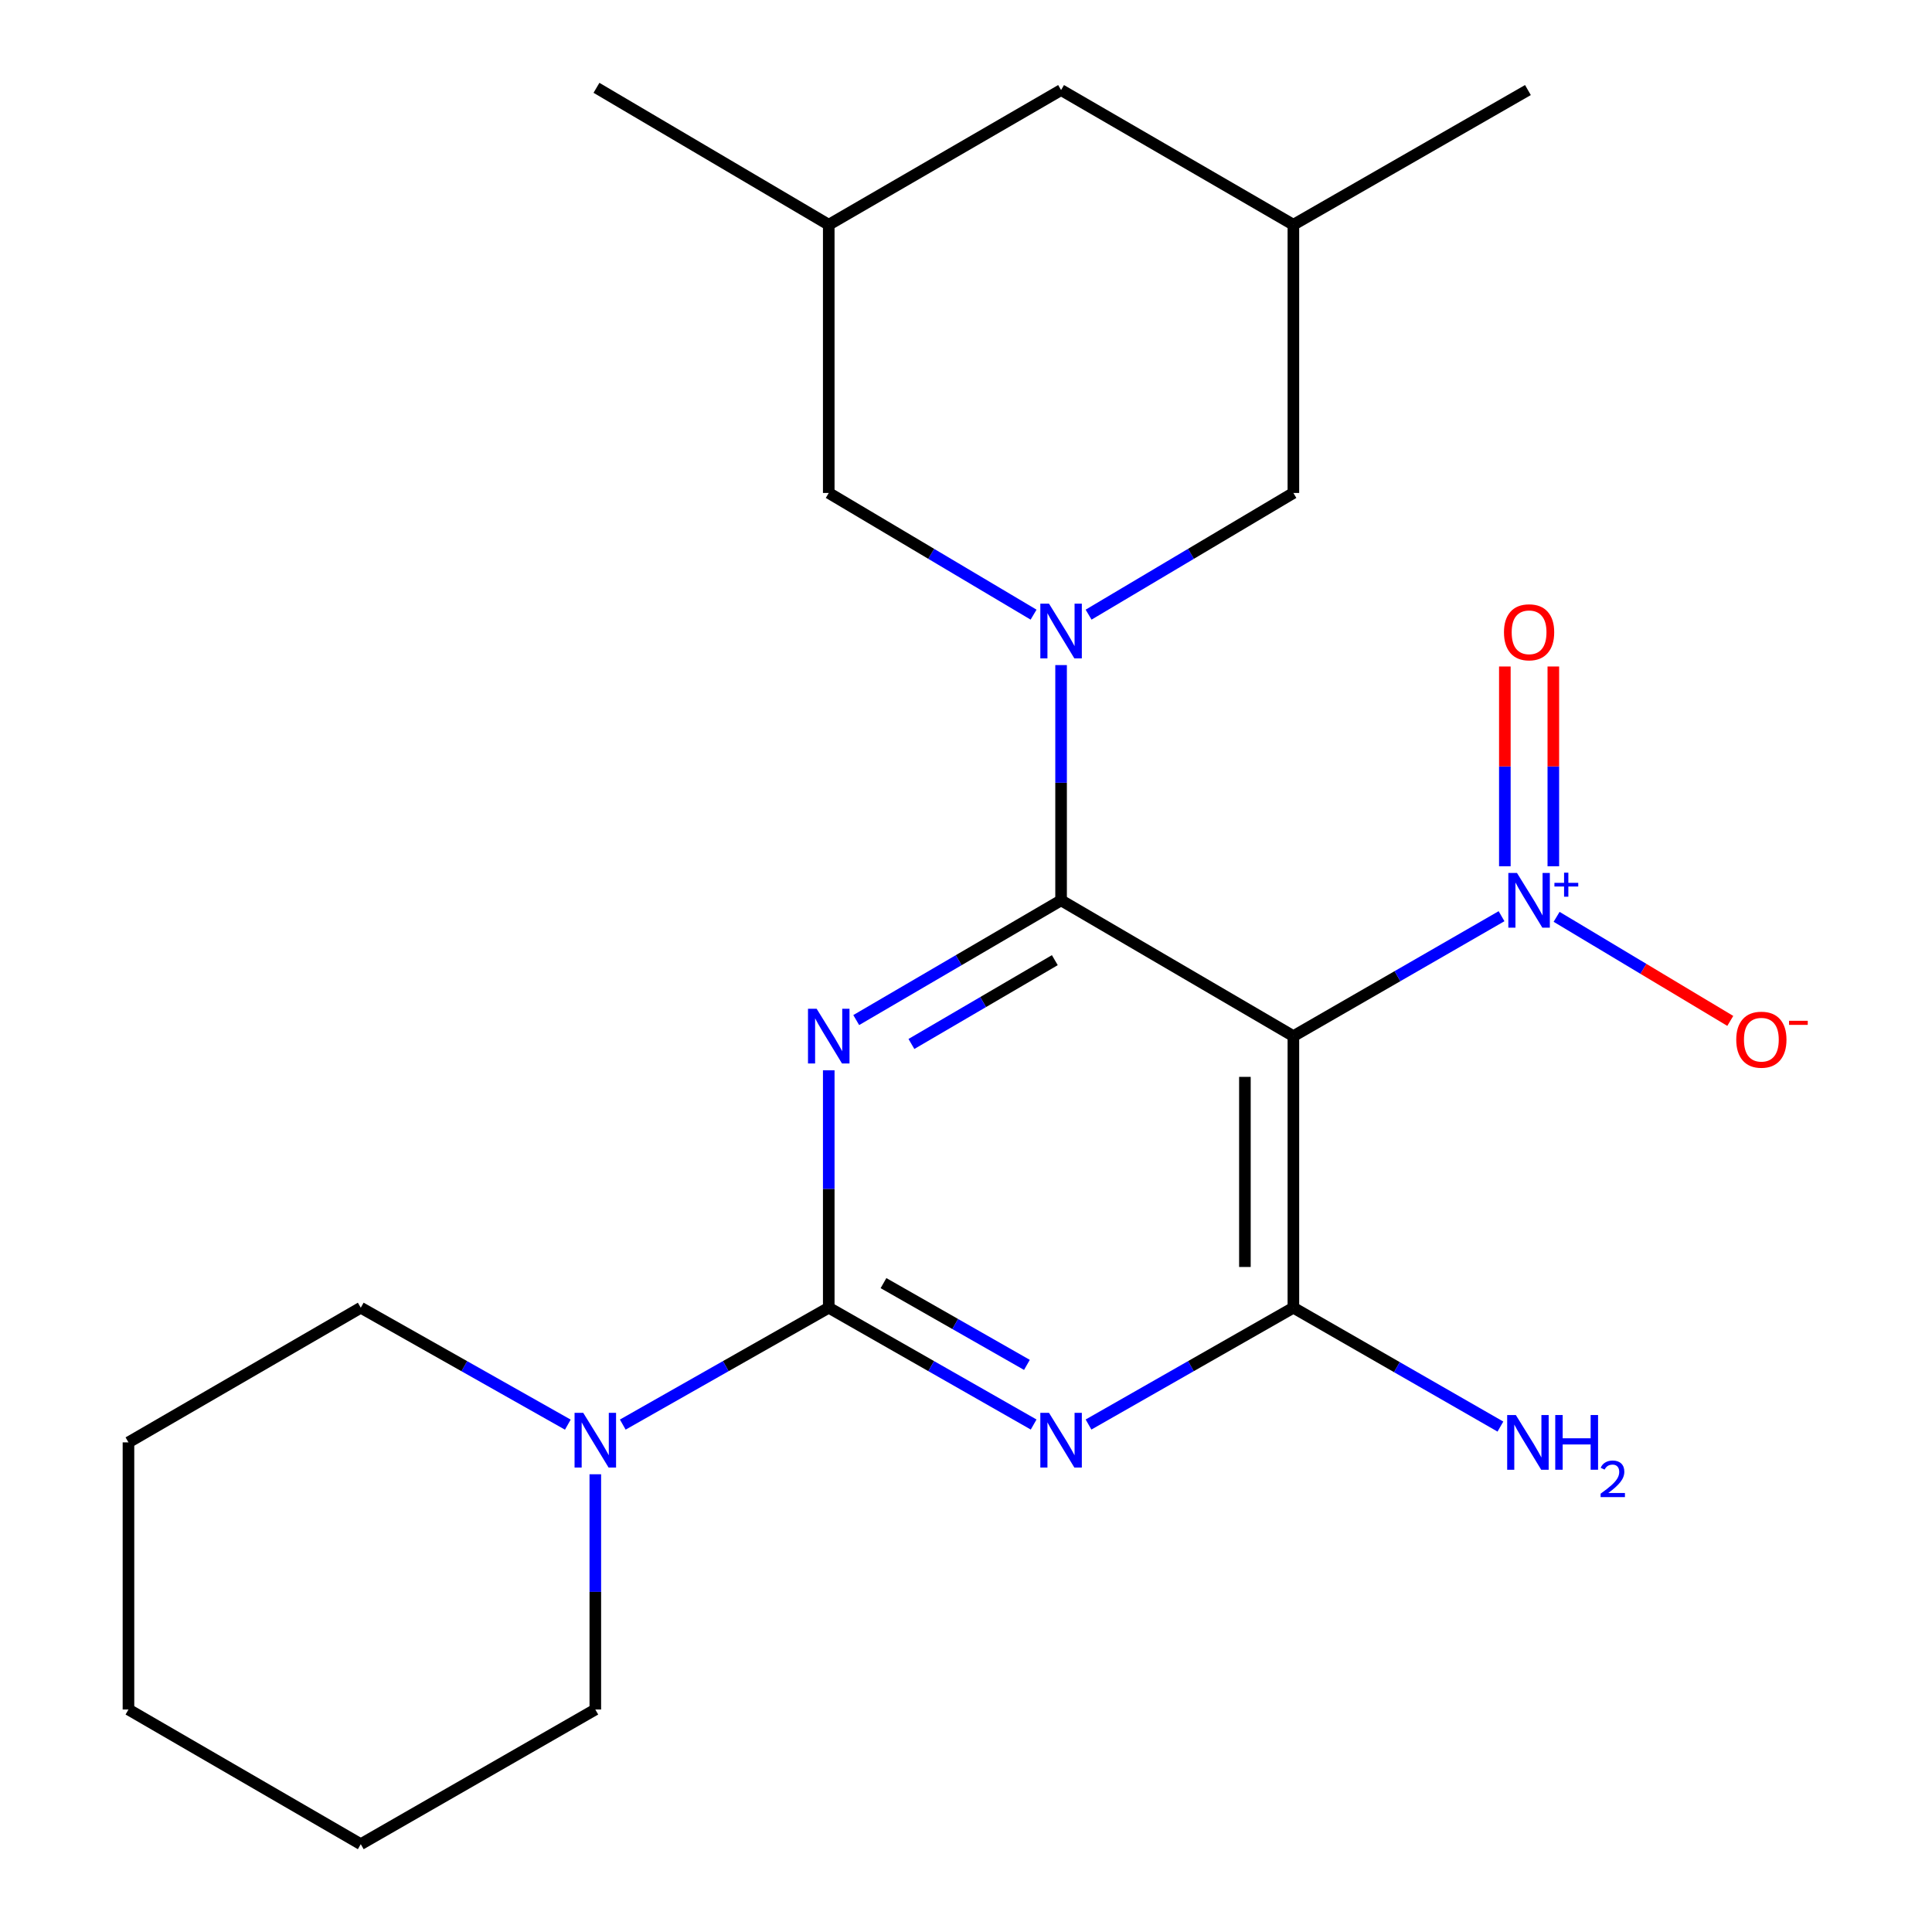 <?xml version='1.0' encoding='iso-8859-1'?>
<svg version='1.1' baseProfile='full'
              xmlns='http://www.w3.org/2000/svg'
                      xmlns:rdkit='http://www.rdkit.org/xml'
                      xmlns:xlink='http://www.w3.org/1999/xlink'
                  xml:space='preserve'
width='1000px' height='1000px' viewBox='0 0 1000 1000'>
<!-- END OF HEADER -->
<rect style='opacity:1.0;fill:#FFFFFF;stroke:none' width='1000' height='1000' x='0' y='0'> </rect>
<path class='bond-0' d='M 549.214,466.012 L 496.198,497.001' style='fill:none;fill-rule:evenodd;stroke:#000000;stroke-width:6px;stroke-linecap:butt;stroke-linejoin:miter;stroke-opacity:1' />
<path class='bond-0' d='M 496.198,497.001 L 443.182,527.989' style='fill:none;fill-rule:evenodd;stroke:#0000FF;stroke-width:6px;stroke-linecap:butt;stroke-linejoin:miter;stroke-opacity:1' />
<path class='bond-0' d='M 545.973,496.973 L 508.861,518.665' style='fill:none;fill-rule:evenodd;stroke:#000000;stroke-width:6px;stroke-linecap:butt;stroke-linejoin:miter;stroke-opacity:1' />
<path class='bond-0' d='M 508.861,518.665 L 471.75,540.357' style='fill:none;fill-rule:evenodd;stroke:#0000FF;stroke-width:6px;stroke-linecap:butt;stroke-linejoin:miter;stroke-opacity:1' />
<path class='bond-2' d='M 549.214,466.012 L 669.455,536.302' style='fill:none;fill-rule:evenodd;stroke:#000000;stroke-width:6px;stroke-linecap:butt;stroke-linejoin:miter;stroke-opacity:1' />
<path class='bond-4' d='M 549.214,466.012 L 549.214,405.13' style='fill:none;fill-rule:evenodd;stroke:#000000;stroke-width:6px;stroke-linecap:butt;stroke-linejoin:miter;stroke-opacity:1' />
<path class='bond-4' d='M 549.214,405.13 L 549.214,344.247' style='fill:none;fill-rule:evenodd;stroke:#0000FF;stroke-width:6px;stroke-linecap:butt;stroke-linejoin:miter;stroke-opacity:1' />
<path class='bond-1' d='M 428.959,553.976 L 428.959,615.423' style='fill:none;fill-rule:evenodd;stroke:#0000FF;stroke-width:6px;stroke-linecap:butt;stroke-linejoin:miter;stroke-opacity:1' />
<path class='bond-1' d='M 428.959,615.423 L 428.959,676.869' style='fill:none;fill-rule:evenodd;stroke:#000000;stroke-width:6px;stroke-linecap:butt;stroke-linejoin:miter;stroke-opacity:1' />
<path class='bond-7' d='M 428.959,676.869 L 375.653,707.117' style='fill:none;fill-rule:evenodd;stroke:#000000;stroke-width:6px;stroke-linecap:butt;stroke-linejoin:miter;stroke-opacity:1' />
<path class='bond-7' d='M 375.653,707.117 L 322.346,737.366' style='fill:none;fill-rule:evenodd;stroke:#0000FF;stroke-width:6px;stroke-linecap:butt;stroke-linejoin:miter;stroke-opacity:1' />
<path class='bond-23' d='M 428.959,676.869 L 481.987,707.102' style='fill:none;fill-rule:evenodd;stroke:#000000;stroke-width:6px;stroke-linecap:butt;stroke-linejoin:miter;stroke-opacity:1' />
<path class='bond-23' d='M 481.987,707.102 L 535.014,737.335' style='fill:none;fill-rule:evenodd;stroke:#0000FF;stroke-width:6px;stroke-linecap:butt;stroke-linejoin:miter;stroke-opacity:1' />
<path class='bond-23' d='M 457.296,664.139 L 494.415,685.302' style='fill:none;fill-rule:evenodd;stroke:#000000;stroke-width:6px;stroke-linecap:butt;stroke-linejoin:miter;stroke-opacity:1' />
<path class='bond-23' d='M 494.415,685.302 L 531.534,706.465' style='fill:none;fill-rule:evenodd;stroke:#0000FF;stroke-width:6px;stroke-linecap:butt;stroke-linejoin:miter;stroke-opacity:1' />
<path class='bond-5' d='M 669.455,536.302 L 669.455,676.869' style='fill:none;fill-rule:evenodd;stroke:#000000;stroke-width:6px;stroke-linecap:butt;stroke-linejoin:miter;stroke-opacity:1' />
<path class='bond-5' d='M 644.361,557.387 L 644.361,655.784' style='fill:none;fill-rule:evenodd;stroke:#000000;stroke-width:6px;stroke-linecap:butt;stroke-linejoin:miter;stroke-opacity:1' />
<path class='bond-6' d='M 669.455,536.302 L 723.324,505.265' style='fill:none;fill-rule:evenodd;stroke:#000000;stroke-width:6px;stroke-linecap:butt;stroke-linejoin:miter;stroke-opacity:1' />
<path class='bond-6' d='M 723.324,505.265 L 777.193,474.228' style='fill:none;fill-rule:evenodd;stroke:#0000FF;stroke-width:6px;stroke-linecap:butt;stroke-linejoin:miter;stroke-opacity:1' />
<path class='bond-3' d='M 563.415,737.334 L 616.435,707.101' style='fill:none;fill-rule:evenodd;stroke:#0000FF;stroke-width:6px;stroke-linecap:butt;stroke-linejoin:miter;stroke-opacity:1' />
<path class='bond-3' d='M 616.435,707.101 L 669.455,676.869' style='fill:none;fill-rule:evenodd;stroke:#000000;stroke-width:6px;stroke-linecap:butt;stroke-linejoin:miter;stroke-opacity:1' />
<path class='bond-8' d='M 563.451,318.143 L 616.453,286.649' style='fill:none;fill-rule:evenodd;stroke:#0000FF;stroke-width:6px;stroke-linecap:butt;stroke-linejoin:miter;stroke-opacity:1' />
<path class='bond-8' d='M 616.453,286.649 L 669.455,255.155' style='fill:none;fill-rule:evenodd;stroke:#000000;stroke-width:6px;stroke-linecap:butt;stroke-linejoin:miter;stroke-opacity:1' />
<path class='bond-9' d='M 534.977,318.144 L 481.968,286.649' style='fill:none;fill-rule:evenodd;stroke:#0000FF;stroke-width:6px;stroke-linecap:butt;stroke-linejoin:miter;stroke-opacity:1' />
<path class='bond-9' d='M 481.968,286.649 L 428.959,255.155' style='fill:none;fill-rule:evenodd;stroke:#000000;stroke-width:6px;stroke-linecap:butt;stroke-linejoin:miter;stroke-opacity:1' />
<path class='bond-12' d='M 669.455,676.869 L 723.034,707.633' style='fill:none;fill-rule:evenodd;stroke:#000000;stroke-width:6px;stroke-linecap:butt;stroke-linejoin:miter;stroke-opacity:1' />
<path class='bond-12' d='M 723.034,707.633 L 776.614,738.398' style='fill:none;fill-rule:evenodd;stroke:#0000FF;stroke-width:6px;stroke-linecap:butt;stroke-linejoin:miter;stroke-opacity:1' />
<path class='bond-10' d='M 805.697,474.548 L 850.644,501.483' style='fill:none;fill-rule:evenodd;stroke:#0000FF;stroke-width:6px;stroke-linecap:butt;stroke-linejoin:miter;stroke-opacity:1' />
<path class='bond-10' d='M 850.644,501.483 L 895.591,528.417' style='fill:none;fill-rule:evenodd;stroke:#FF0000;stroke-width:6px;stroke-linecap:butt;stroke-linejoin:miter;stroke-opacity:1' />
<path class='bond-11' d='M 804,448.381 L 804,396.679' style='fill:none;fill-rule:evenodd;stroke:#0000FF;stroke-width:6px;stroke-linecap:butt;stroke-linejoin:miter;stroke-opacity:1' />
<path class='bond-11' d='M 804,396.679 L 804,344.978' style='fill:none;fill-rule:evenodd;stroke:#FF0000;stroke-width:6px;stroke-linecap:butt;stroke-linejoin:miter;stroke-opacity:1' />
<path class='bond-11' d='M 778.906,448.381 L 778.906,396.679' style='fill:none;fill-rule:evenodd;stroke:#0000FF;stroke-width:6px;stroke-linecap:butt;stroke-linejoin:miter;stroke-opacity:1' />
<path class='bond-11' d='M 778.906,396.679 L 778.906,344.978' style='fill:none;fill-rule:evenodd;stroke:#FF0000;stroke-width:6px;stroke-linecap:butt;stroke-linejoin:miter;stroke-opacity:1' />
<path class='bond-16' d='M 308.133,763.076 L 308.133,823.958' style='fill:none;fill-rule:evenodd;stroke:#0000FF;stroke-width:6px;stroke-linecap:butt;stroke-linejoin:miter;stroke-opacity:1' />
<path class='bond-16' d='M 308.133,823.958 L 308.133,884.841' style='fill:none;fill-rule:evenodd;stroke:#000000;stroke-width:6px;stroke-linecap:butt;stroke-linejoin:miter;stroke-opacity:1' />
<path class='bond-17' d='M 293.908,737.397 L 240.321,707.133' style='fill:none;fill-rule:evenodd;stroke:#0000FF;stroke-width:6px;stroke-linecap:butt;stroke-linejoin:miter;stroke-opacity:1' />
<path class='bond-17' d='M 240.321,707.133 L 186.735,676.869' style='fill:none;fill-rule:evenodd;stroke:#000000;stroke-width:6px;stroke-linecap:butt;stroke-linejoin:miter;stroke-opacity:1' />
<path class='bond-14' d='M 669.455,255.155 L 669.455,116.33' style='fill:none;fill-rule:evenodd;stroke:#000000;stroke-width:6px;stroke-linecap:butt;stroke-linejoin:miter;stroke-opacity:1' />
<path class='bond-13' d='M 428.959,255.155 L 428.959,116.33' style='fill:none;fill-rule:evenodd;stroke:#000000;stroke-width:6px;stroke-linecap:butt;stroke-linejoin:miter;stroke-opacity:1' />
<path class='bond-15' d='M 428.959,116.33 L 549.214,46.612' style='fill:none;fill-rule:evenodd;stroke:#000000;stroke-width:6px;stroke-linecap:butt;stroke-linejoin:miter;stroke-opacity:1' />
<path class='bond-18' d='M 428.959,116.33 L 308.733,45.455' style='fill:none;fill-rule:evenodd;stroke:#000000;stroke-width:6px;stroke-linecap:butt;stroke-linejoin:miter;stroke-opacity:1' />
<path class='bond-19' d='M 669.455,116.33 L 790.853,46.612' style='fill:none;fill-rule:evenodd;stroke:#000000;stroke-width:6px;stroke-linecap:butt;stroke-linejoin:miter;stroke-opacity:1' />
<path class='bond-24' d='M 669.455,116.33 L 549.214,46.612' style='fill:none;fill-rule:evenodd;stroke:#000000;stroke-width:6px;stroke-linecap:butt;stroke-linejoin:miter;stroke-opacity:1' />
<path class='bond-21' d='M 308.133,884.841 L 186.735,954.545' style='fill:none;fill-rule:evenodd;stroke:#000000;stroke-width:6px;stroke-linecap:butt;stroke-linejoin:miter;stroke-opacity:1' />
<path class='bond-20' d='M 186.735,676.869 L 66.494,746.574' style='fill:none;fill-rule:evenodd;stroke:#000000;stroke-width:6px;stroke-linecap:butt;stroke-linejoin:miter;stroke-opacity:1' />
<path class='bond-22' d='M 66.494,746.574 L 66.494,884.841' style='fill:none;fill-rule:evenodd;stroke:#000000;stroke-width:6px;stroke-linecap:butt;stroke-linejoin:miter;stroke-opacity:1' />
<path class='bond-25' d='M 186.735,954.545 L 66.494,884.841' style='fill:none;fill-rule:evenodd;stroke:#000000;stroke-width:6px;stroke-linecap:butt;stroke-linejoin:miter;stroke-opacity:1' />
<path  class='atom-1' d='M 422.699 522.142
L 431.979 537.142
Q 432.899 538.622, 434.379 541.302
Q 435.859 543.982, 435.939 544.142
L 435.939 522.142
L 439.699 522.142
L 439.699 550.462
L 435.819 550.462
L 425.859 534.062
Q 424.699 532.142, 423.459 529.942
Q 422.259 527.742, 421.899 527.062
L 421.899 550.462
L 418.219 550.462
L 418.219 522.142
L 422.699 522.142
' fill='#0000FF'/>
<path  class='atom-4' d='M 542.954 731.271
L 552.234 746.271
Q 553.154 747.751, 554.634 750.431
Q 556.114 753.111, 556.194 753.271
L 556.194 731.271
L 559.954 731.271
L 559.954 759.591
L 556.074 759.591
L 546.114 743.191
Q 544.954 741.271, 543.714 739.071
Q 542.514 736.871, 542.154 736.191
L 542.154 759.591
L 538.474 759.591
L 538.474 731.271
L 542.954 731.271
' fill='#0000FF'/>
<path  class='atom-5' d='M 542.954 312.442
L 552.234 327.442
Q 553.154 328.922, 554.634 331.602
Q 556.114 334.282, 556.194 334.442
L 556.194 312.442
L 559.954 312.442
L 559.954 340.762
L 556.074 340.762
L 546.114 324.362
Q 544.954 322.442, 543.714 320.242
Q 542.514 318.042, 542.154 317.362
L 542.154 340.762
L 538.474 340.762
L 538.474 312.442
L 542.954 312.442
' fill='#0000FF'/>
<path  class='atom-7' d='M 785.193 451.852
L 794.473 466.852
Q 795.393 468.332, 796.873 471.012
Q 798.353 473.692, 798.433 473.852
L 798.433 451.852
L 802.193 451.852
L 802.193 480.172
L 798.313 480.172
L 788.353 463.772
Q 787.193 461.852, 785.953 459.652
Q 784.753 457.452, 784.393 456.772
L 784.393 480.172
L 780.713 480.172
L 780.713 451.852
L 785.193 451.852
' fill='#0000FF'/>
<path  class='atom-7' d='M 804.569 456.957
L 809.558 456.957
L 809.558 451.703
L 811.776 451.703
L 811.776 456.957
L 816.897 456.957
L 816.897 458.858
L 811.776 458.858
L 811.776 464.138
L 809.558 464.138
L 809.558 458.858
L 804.569 458.858
L 804.569 456.957
' fill='#0000FF'/>
<path  class='atom-8' d='M 301.873 731.271
L 311.153 746.271
Q 312.073 747.751, 313.553 750.431
Q 315.033 753.111, 315.113 753.271
L 315.113 731.271
L 318.873 731.271
L 318.873 759.591
L 314.993 759.591
L 305.033 743.191
Q 303.873 741.271, 302.633 739.071
Q 301.433 736.871, 301.073 736.191
L 301.073 759.591
L 297.393 759.591
L 297.393 731.271
L 301.873 731.271
' fill='#0000FF'/>
<path  class='atom-11' d='M 898.68 538.139
Q 898.68 531.339, 902.04 527.539
Q 905.4 523.739, 911.68 523.739
Q 917.96 523.739, 921.32 527.539
Q 924.68 531.339, 924.68 538.139
Q 924.68 545.019, 921.28 548.939
Q 917.88 552.819, 911.68 552.819
Q 905.44 552.819, 902.04 548.939
Q 898.68 545.059, 898.68 538.139
M 911.68 549.619
Q 916 549.619, 918.32 546.739
Q 920.68 543.819, 920.68 538.139
Q 920.68 532.579, 918.32 529.779
Q 916 526.939, 911.68 526.939
Q 907.36 526.939, 905 529.739
Q 902.68 532.539, 902.68 538.139
Q 902.68 543.859, 905 546.739
Q 907.36 549.619, 911.68 549.619
' fill='#FF0000'/>
<path  class='atom-11' d='M 926 528.361
L 935.688 528.361
L 935.688 530.473
L 926 530.473
L 926 528.361
' fill='#FF0000'/>
<path  class='atom-12' d='M 778.453 327.268
Q 778.453 320.468, 781.813 316.668
Q 785.173 312.868, 791.453 312.868
Q 797.733 312.868, 801.093 316.668
Q 804.453 320.468, 804.453 327.268
Q 804.453 334.148, 801.053 338.068
Q 797.653 341.948, 791.453 341.948
Q 785.213 341.948, 781.813 338.068
Q 778.453 334.188, 778.453 327.268
M 791.453 338.748
Q 795.773 338.748, 798.093 335.868
Q 800.453 332.948, 800.453 327.268
Q 800.453 321.708, 798.093 318.908
Q 795.773 316.068, 791.453 316.068
Q 787.133 316.068, 784.773 318.868
Q 782.453 321.668, 782.453 327.268
Q 782.453 332.988, 784.773 335.868
Q 787.133 338.748, 791.453 338.748
' fill='#FF0000'/>
<path  class='atom-13' d='M 784.593 732.414
L 793.873 747.414
Q 794.793 748.894, 796.273 751.574
Q 797.753 754.254, 797.833 754.414
L 797.833 732.414
L 801.593 732.414
L 801.593 760.734
L 797.713 760.734
L 787.753 744.334
Q 786.593 742.414, 785.353 740.214
Q 784.153 738.014, 783.793 737.334
L 783.793 760.734
L 780.113 760.734
L 780.113 732.414
L 784.593 732.414
' fill='#0000FF'/>
<path  class='atom-13' d='M 804.993 732.414
L 808.833 732.414
L 808.833 744.454
L 823.313 744.454
L 823.313 732.414
L 827.153 732.414
L 827.153 760.734
L 823.313 760.734
L 823.313 747.654
L 808.833 747.654
L 808.833 760.734
L 804.993 760.734
L 804.993 732.414
' fill='#0000FF'/>
<path  class='atom-13' d='M 828.526 759.74
Q 829.212 757.972, 830.849 756.995
Q 832.486 755.992, 834.756 755.992
Q 837.581 755.992, 839.165 757.523
Q 840.749 759.054, 840.749 761.773
Q 840.749 764.545, 838.69 767.132
Q 836.657 769.72, 832.433 772.782
L 841.066 772.782
L 841.066 774.894
L 828.473 774.894
L 828.473 773.125
Q 831.958 770.644, 834.017 768.796
Q 836.103 766.948, 837.106 765.284
Q 838.109 763.621, 838.109 761.905
Q 838.109 760.11, 837.212 759.107
Q 836.314 758.104, 834.756 758.104
Q 833.252 758.104, 832.248 758.711
Q 831.245 759.318, 830.532 760.664
L 828.526 759.74
' fill='#0000FF'/>
</svg>
